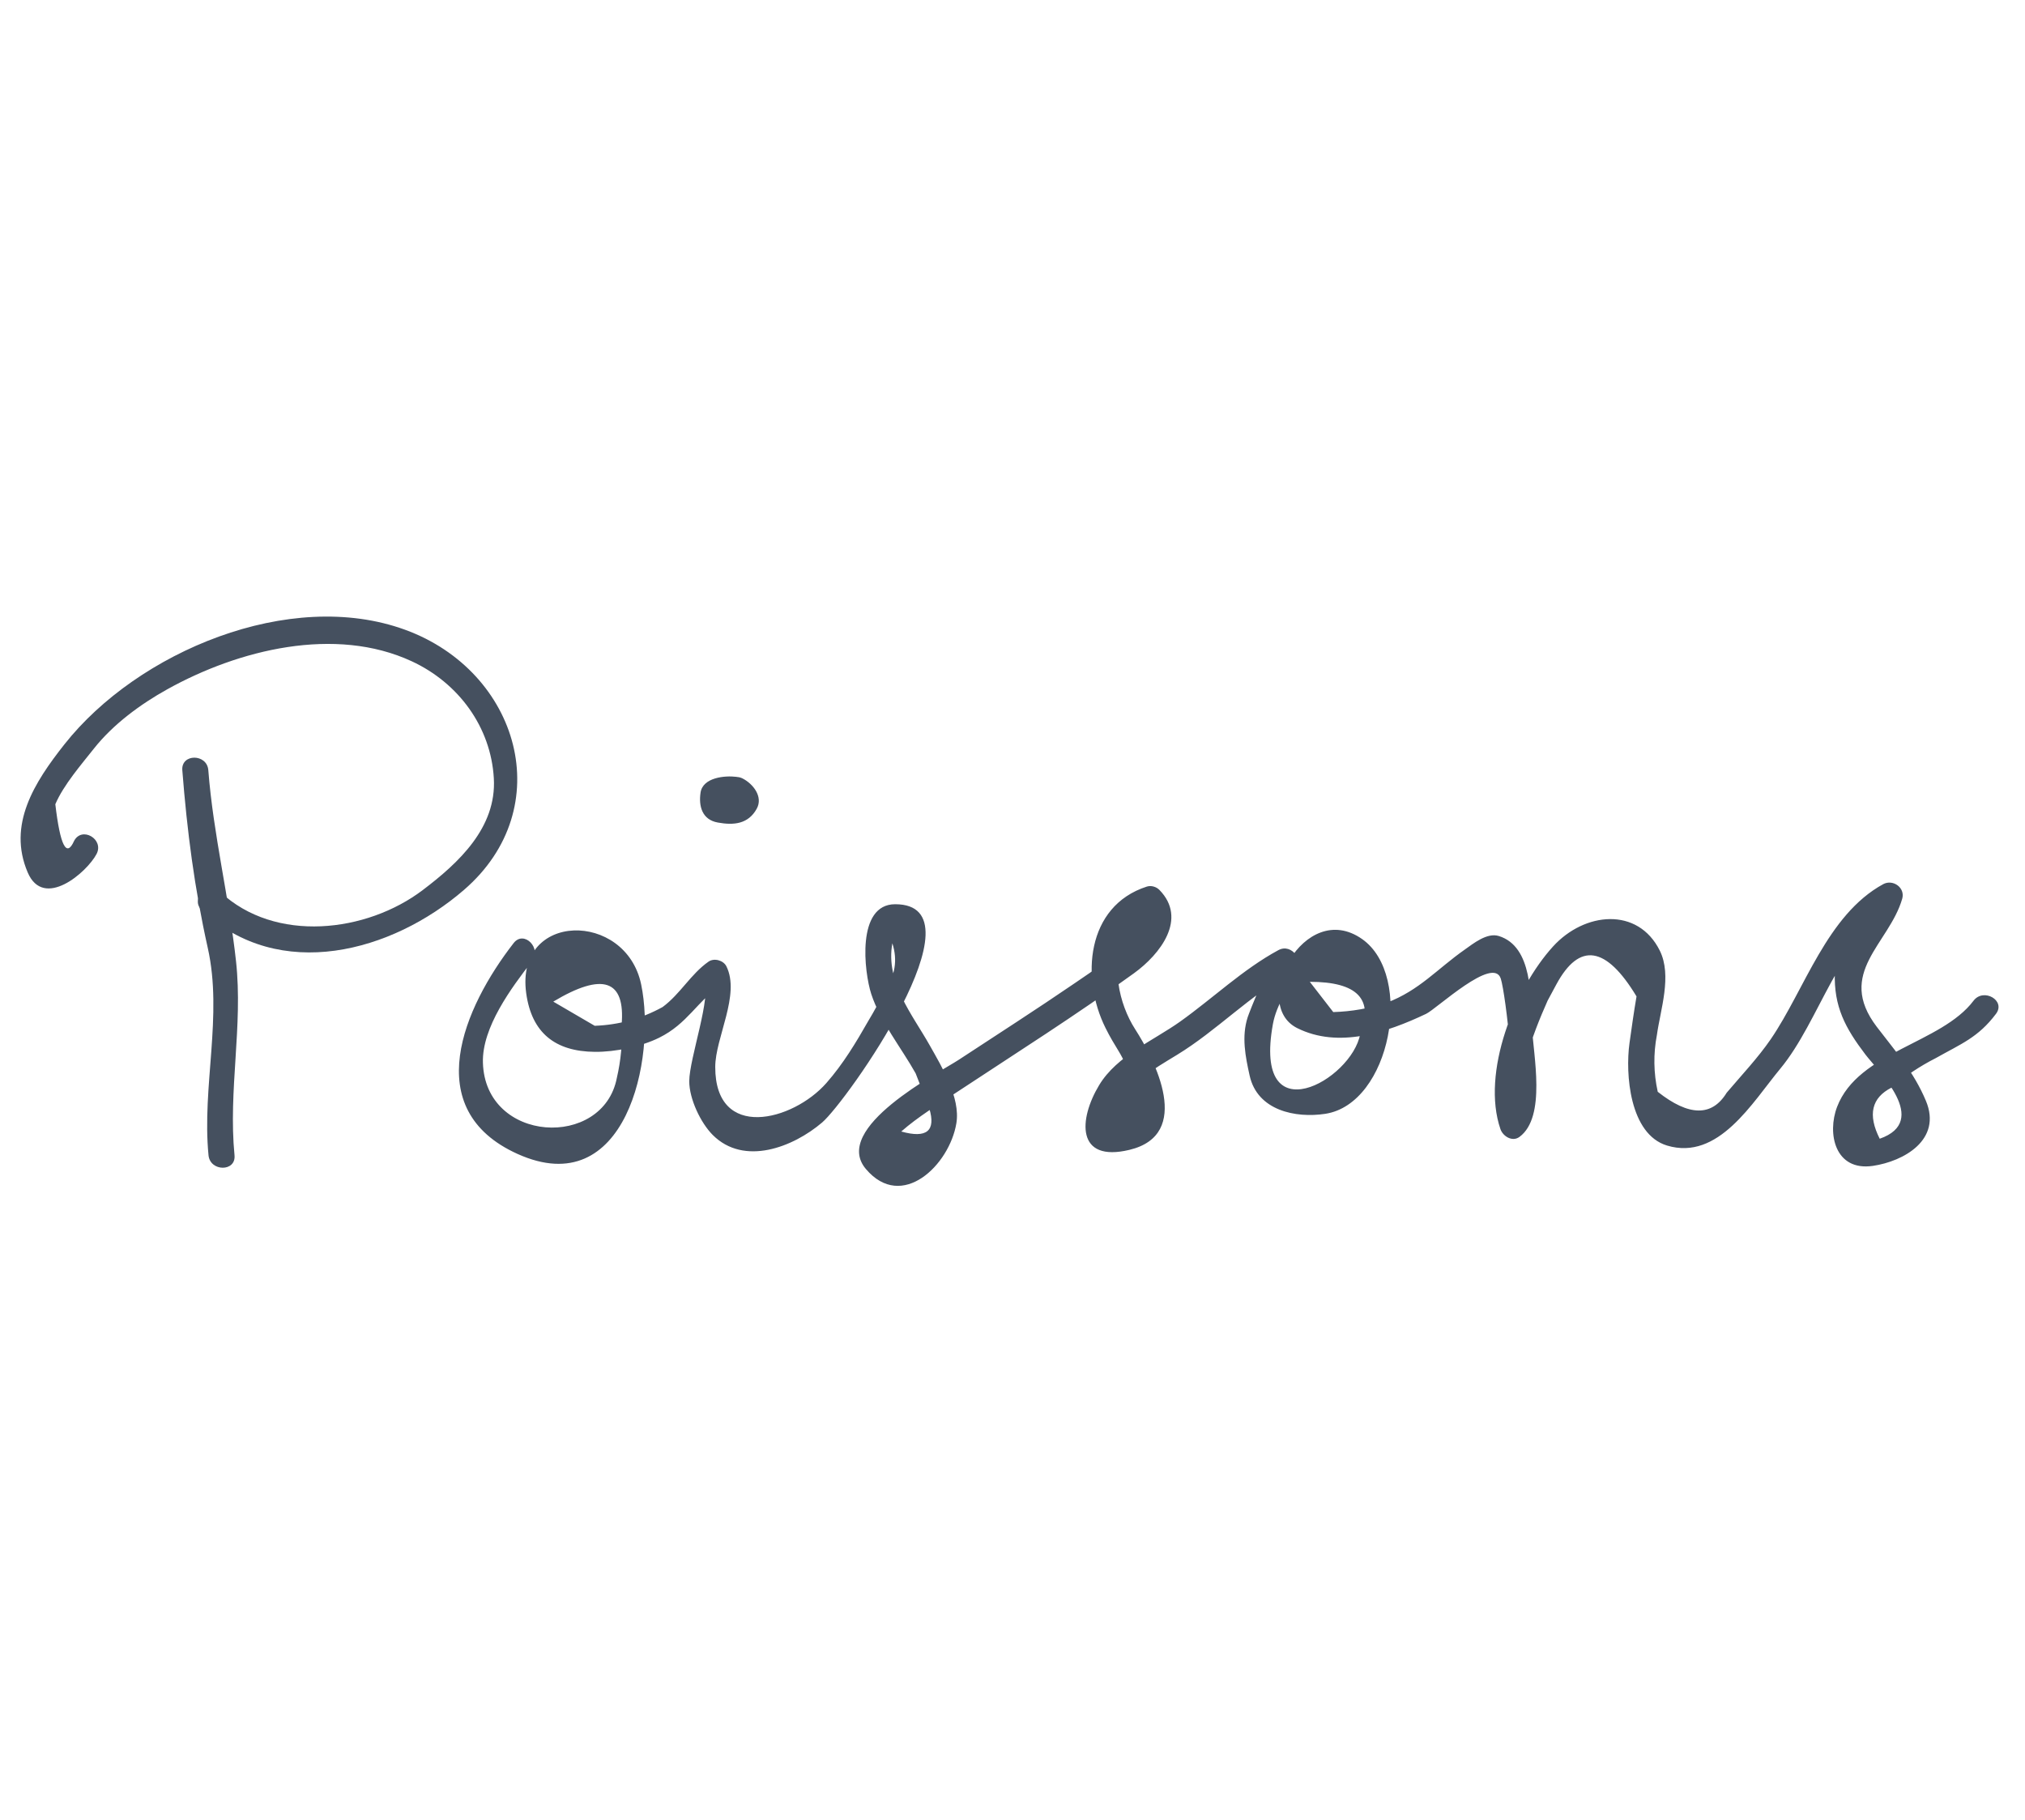 <?xml version="1.0" encoding="utf-8"?>
<!-- Generator: Adobe Illustrator 18.1.1, SVG Export Plug-In . SVG Version: 6.00 Build 0)  -->
<svg version="1.1" id="Layer_1" xmlns="http://www.w3.org/2000/svg" xmlns:xlink="http://www.w3.org/1999/xlink" x="0px" y="0px" height="35px"
	 viewBox="0 0 38.943 11.812" enable-background="new 0 0 38.943 11.812" xml:space="preserve">
<g>
	<g>
		<path fill="#45505F" d="M1.425,4.578C1.279,4.906,1.158,4.671,1.064,3.873c0.157-0.37,0.505-0.77,0.742-1.07
			c0.37-0.468,0.895-0.854,1.41-1.14C4.588,0.899,6.445,0.44,7.919,1.124c0.896,0.415,1.522,1.261,1.578,2.252
			C9.551,4.323,8.822,5,8.128,5.525C7.05,6.342,5.292,6.55,4.236,5.56C4.001,5.34,3.647,5.693,3.882,5.913
			c1.493,1.399,3.66,0.8,5.039-0.391c1.833-1.582,1.06-4.205-1.129-5.004C5.574-0.292,2.643,0.942,1.239,2.721
			c-0.58,0.734-1.097,1.546-0.707,2.462C0.839,5.907,1.673,5.181,1.857,4.83C2.006,4.545,1.575,4.292,1.425,4.578L1.425,4.578z"/>
	</g>
	<g>
		<path fill="#45505F" d="M3.506,3.218c0.091,1.168,0.234,2.274,0.49,3.42c0.291,1.299-0.115,2.667,0.014,3.986
			c0.031,0.318,0.531,0.321,0.5,0C4.388,9.374,4.675,8.137,4.539,6.892C4.405,5.66,4.103,4.464,4.006,3.218
			C3.982,2.898,3.482,2.896,3.506,3.218L3.506,3.218z"/>
	</g>
	<g>
		<path fill="#45505F" d="M9.878,6.543c-0.957,1.23-1.822,3.198,0.074,4.055c2.084,0.941,2.676-1.832,2.378-3.261
			c-0.296-1.417-2.424-1.403-2.211,0.167c0.104,0.763,0.554,1.124,1.32,1.131c0.394,0.004,0.889-0.1,1.236-0.271
			c0.546-0.269,0.731-0.699,1.205-1.031c-0.114-0.03-0.229-0.06-0.343-0.09c0.157,0.314-0.281,1.515-0.282,1.957
			c0,0.34,0.219,0.8,0.451,1.033c0.605,0.605,1.549,0.234,2.104-0.239c0.469-0.399,3.154-4.198,1.405-4.198
			c-0.75,0-0.597,1.304-0.46,1.726c0.173,0.532,0.582,1.041,0.854,1.527c0.087,0.225,0.175,0.449,0.262,0.673
			c0.131,0.434-0.049,0.582-0.539,0.445c0.322-0.283,0.705-0.516,1.062-0.752c1.144-0.755,2.304-1.488,3.414-2.292
			c0.507-0.367,1.032-1.047,0.489-1.602c-0.061-0.062-0.16-0.091-0.243-0.064c-1.167,0.376-1.269,1.76-0.796,2.714
			c0.367,0.743,0.595,0.634,0.162,1.603c0.226-0.505,0.769-0.808,1.215-1.081c0.771-0.47,1.405-1.15,2.198-1.58
			c-0.114-0.03-0.227-0.06-0.342-0.09c-0.09-0.118-0.463,0.844-0.497,0.947c-0.12,0.373-0.044,0.753,0.038,1.122
			c0.149,0.673,0.884,0.822,1.454,0.735c1.258-0.192,1.713-2.655,0.709-3.361c-1.116-0.784-2.166,1.253-1.249,1.712
			c0.794,0.397,1.718,0.088,2.48-0.274c0.202-0.096,1.293-1.125,1.436-0.676c0.094,0.295,0.35,2.427,0.105,2.608
			c0.122,0.05,0.245,0.1,0.367,0.149c-0.247-0.72,0.138-1.678,0.428-2.334c0.057-0.105,0.113-0.211,0.17-0.316
			c0.441-0.814,0.955-0.736,1.54,0.234c-0.051,0.298-0.093,0.597-0.135,0.897c-0.082,0.588,0,1.753,0.722,1.971
			c0.988,0.298,1.639-0.828,2.177-1.477c0.767-0.924,1.128-2.518,2.228-3.121c-0.123-0.094-0.245-0.188-0.367-0.282
			C35.94,6.1,35.307,6.492,35.286,7.11c-0.022,0.655,0.201,1.068,0.59,1.579c0.241,0.317,1.252,1.274,0.273,1.617
			c-0.233-0.46-0.158-0.788,0.227-0.983c0.262-0.223,0.545-0.412,0.85-0.567c0.489-0.276,0.816-0.396,1.159-0.852
			c0.194-0.257-0.24-0.506-0.432-0.252c-0.621,0.824-2.215,0.977-2.623,2.039c-0.197,0.514-0.042,1.244,0.688,1.137
			c0.596-0.088,1.333-0.503,1.019-1.252c-0.236-0.562-0.575-0.937-0.945-1.423c-0.79-1.037,0.236-1.592,0.489-2.46
			c0.064-0.216-0.179-0.385-0.367-0.282c-1.08,0.592-1.505,2.022-2.16,2.98c-0.247,0.36-0.564,0.695-0.848,1.03
			c-0.283,0.462-0.726,0.456-1.326-0.018c-0.08-0.364-0.086-0.728-0.016-1.093c0.068-0.491,0.295-1.14,0.055-1.623
			c-0.421-0.844-1.446-0.743-2.051-0.08c-0.738,0.809-1.385,2.428-1.013,3.514c0.048,0.138,0.229,0.252,0.367,0.149
			c0.52-0.385,0.264-1.574,0.239-2.122c-0.025-0.563,0.017-1.539-0.638-1.741c-0.227-0.07-0.493,0.148-0.655,0.262
			c-0.529,0.371-0.872,0.784-1.502,1.022C26.334,7.8,25.992,7.86,25.64,7.87c-0.15-0.194-0.301-0.388-0.451-0.582
			c0.914,0,1.237,0.335,0.969,1.005c-0.161,0.888-2.068,1.955-1.679-0.19c0.07-0.384,0.302-0.695,0.491-1.021
			c0.041-0.07,0.053-0.184,0-0.253c-0.015-0.02-0.03-0.04-0.045-0.059c-0.085-0.111-0.211-0.161-0.342-0.09
			c-0.678,0.367-1.26,0.926-1.886,1.372c-0.514,0.366-1.218,0.657-1.559,1.223c-0.396,0.656-0.446,1.492,0.582,1.245
			c1.227-0.295,0.493-1.725,0.108-2.324c-0.307-0.478-0.489-1.258-0.163-1.777c-0.263,0.418-0.583,0.613-1.006,0.902
			c-0.732,0.5-1.479,0.98-2.22,1.466c-0.388,0.255-2.455,1.312-1.787,2.101c0.694,0.82,1.608-0.079,1.74-0.879
			c0.082-0.493-0.281-1.088-0.51-1.495c-0.333-0.593-0.857-1.217-0.721-1.967c0.105,0.326,0.053,0.632-0.154,0.92
			c-0.091,0.193-0.192,0.381-0.303,0.564c-0.243,0.426-0.487,0.834-0.812,1.204c-0.647,0.735-2.139,1.116-2.137-0.31
			c0-0.562,0.487-1.388,0.214-1.936c-0.058-0.115-0.236-0.164-0.343-0.089c-0.342,0.239-0.542,0.621-0.883,0.873
			c-0.406,0.224-0.842,0.344-1.306,0.361c-0.266-0.155-0.531-0.31-0.797-0.465c0.951-0.57,1.39-0.421,1.314,0.448
			c0.018,0.342-0.013,0.681-0.091,1.017c-0.262,1.376-2.534,1.261-2.576-0.293c-0.019-0.677,0.549-1.44,0.941-1.945
			C10.427,6.645,10.076,6.288,9.878,6.543L9.878,6.543z"/>
	</g>
	<g>
		<path fill="#45505F" d="M14.16,3.346c-0.216-0.027-0.646,0.009-0.688,0.306c-0.037,0.254,0.027,0.519,0.333,0.573
			c0.308,0.056,0.584,0.029,0.747-0.264c0.129-0.232-0.07-0.479-0.266-0.581c-0.285-0.149-0.538,0.282-0.252,0.432
			c0.004,0.052,0.046,0.063,0.126,0.034C14.48,3.885,14.477,3.385,14.16,3.346z"/>
	</g>
</g>
</svg>

